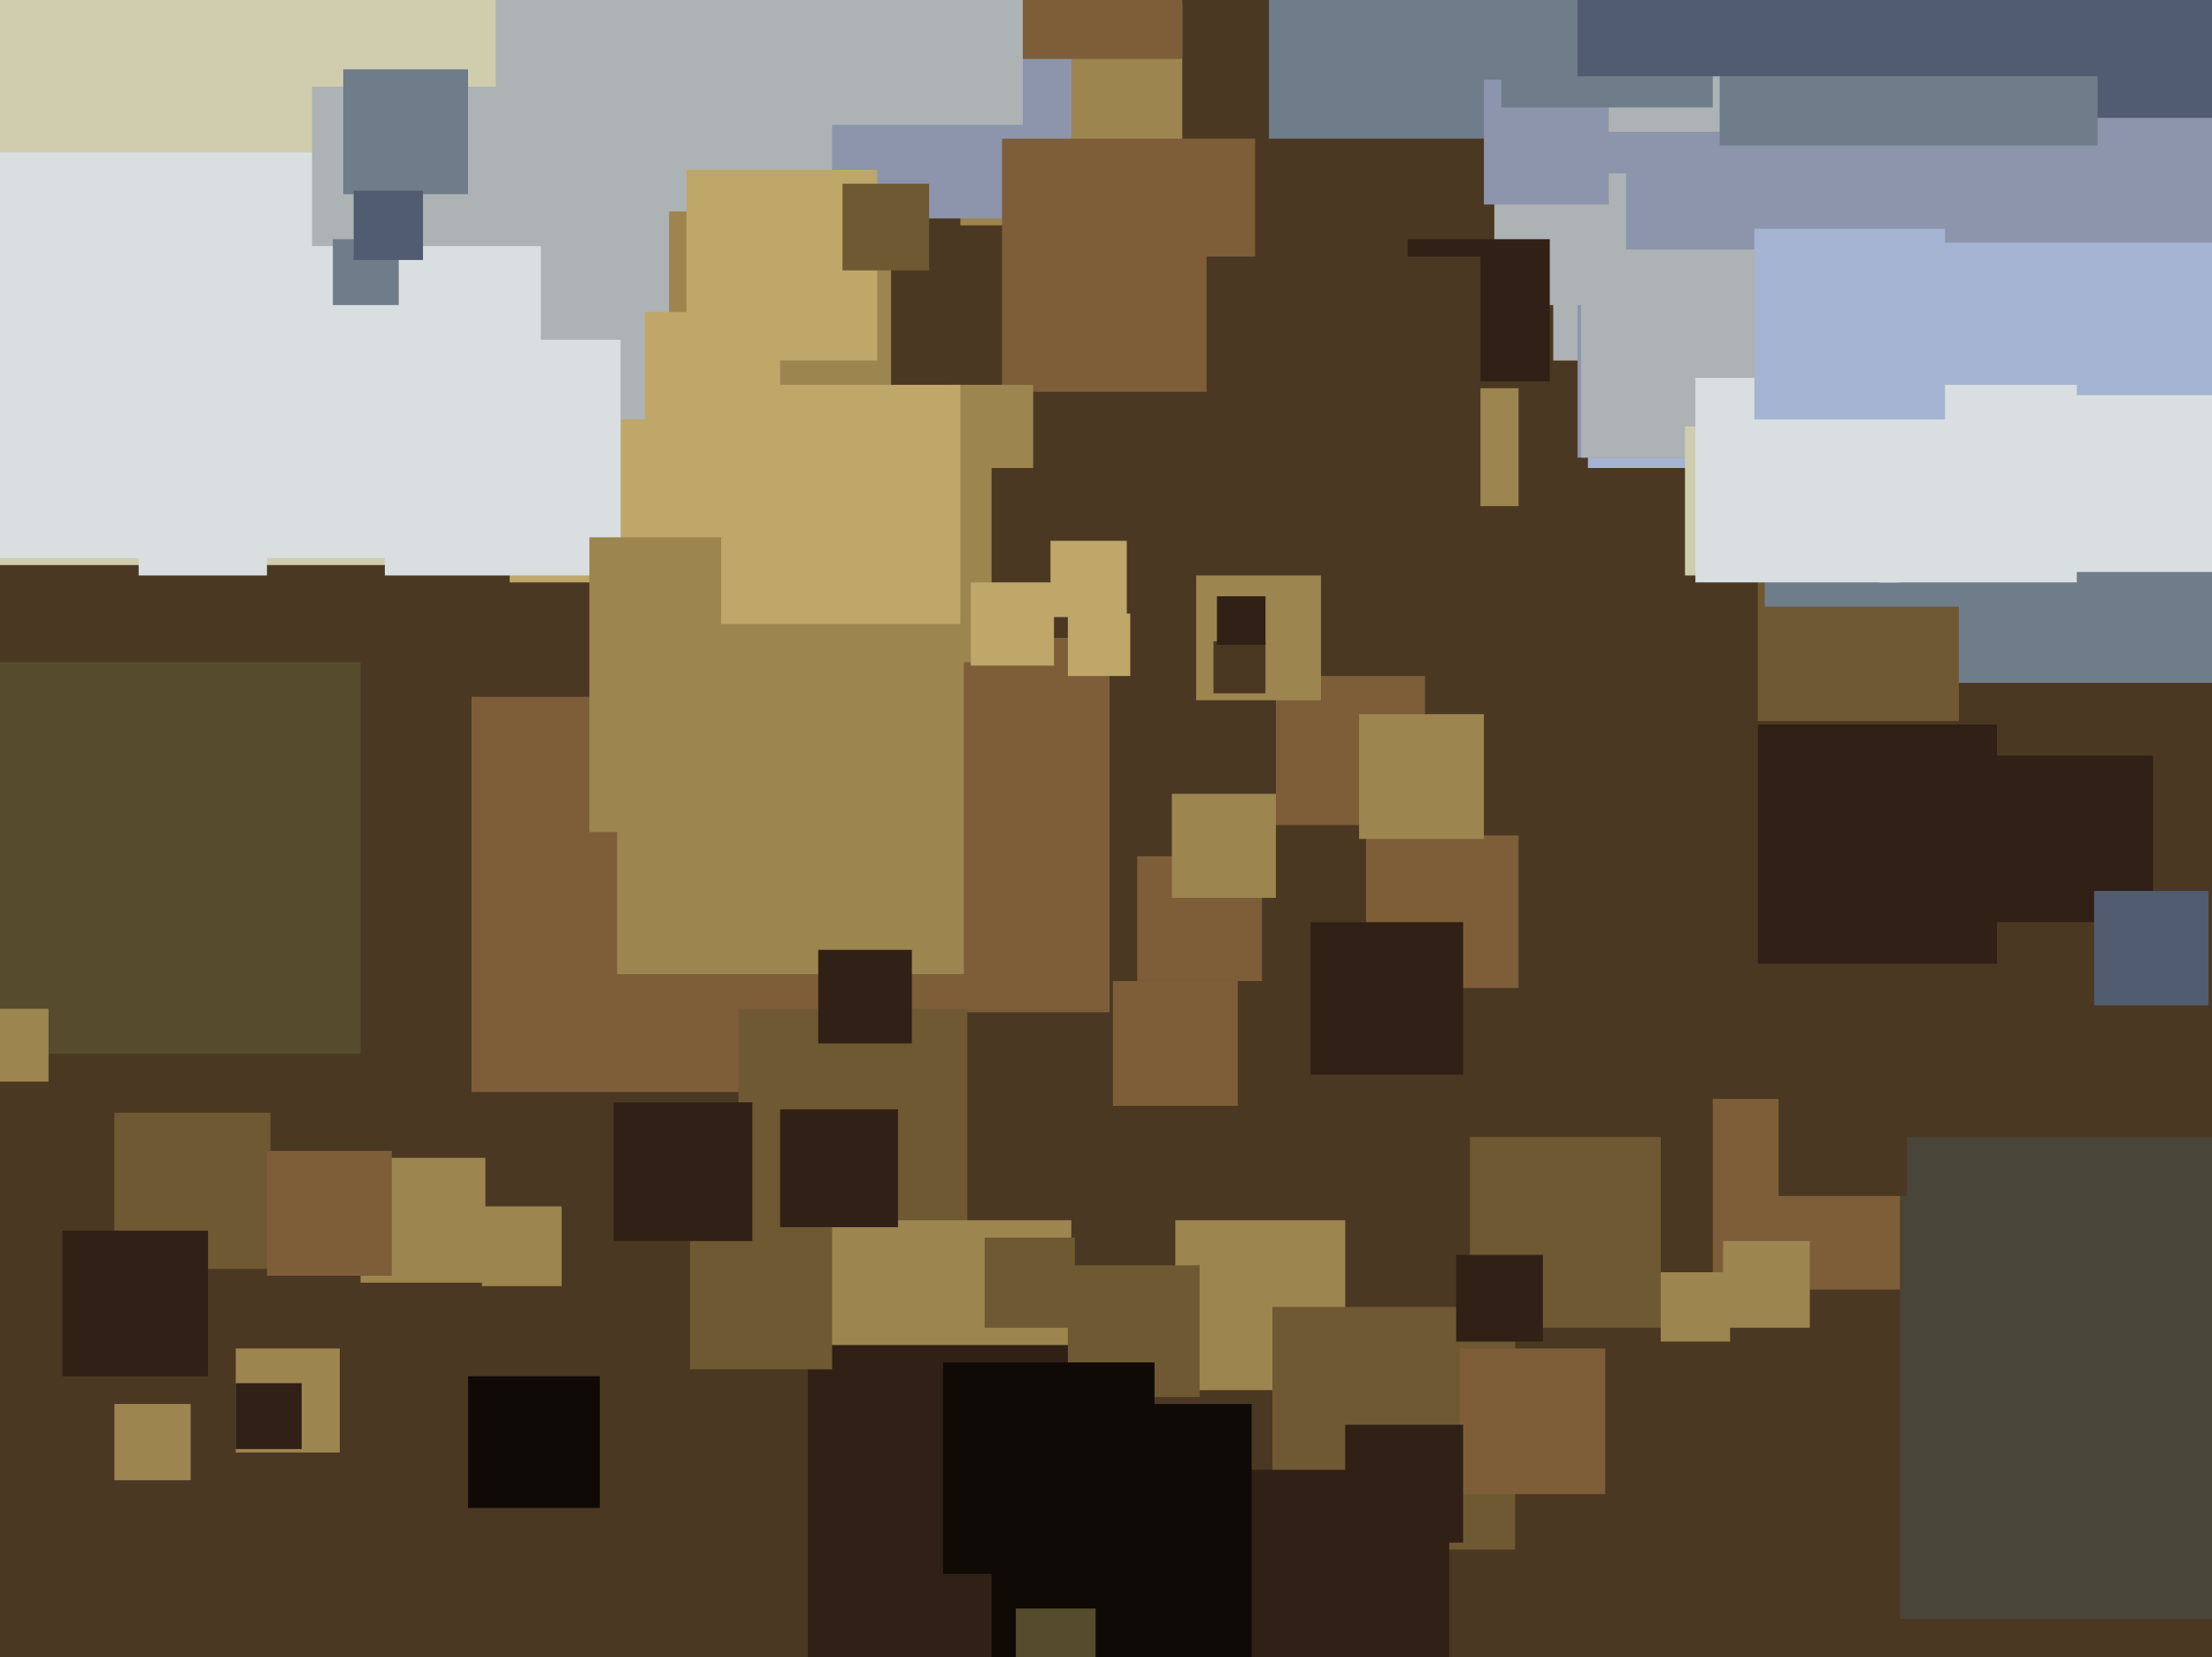 <svg xmlns="http://www.w3.org/2000/svg" width="638px" height="478px">
  <rect width="638" height="478" fill="rgb(75,56,35)"/>
  <rect x="494" y="317" width="55" height="55" fill="rgb(126,94,57)"/>
  <rect x="68" y="389" width="30" height="30" fill="rgb(157,133,80)"/>
  <rect x="-185" y="-274" width="437" height="437" fill="rgb(208,205,174)"/>
  <rect x="136" y="201" width="114" height="114" fill="rgb(126,94,57)"/>
  <rect x="68" y="399" width="19" height="19" fill="rgb(48,32,21)"/>
  <rect x="559" y="105" width="92" height="92" fill="rgb(111,124,138)"/>
  <rect x="212" y="184" width="108" height="108" fill="rgb(126,94,57)"/>
  <rect x="277" y="1" width="64" height="64" fill="rgb(157,133,80)"/>
  <rect x="339" y="352" width="49" height="49" fill="rgb(157,133,80)"/>
  <rect x="573" y="218" width="48" height="48" fill="rgb(48,32,21)"/>
  <rect x="213" y="291" width="66" height="66" fill="rgb(111,89,51)"/>
  <rect x="238" y="352" width="71" height="71" fill="rgb(157,133,80)"/>
  <rect x="404" y="112" width="34" height="34" fill="rgb(157,133,80)"/>
  <rect x="104" y="334" width="36" height="36" fill="rgb(157,133,80)"/>
  <rect x="143" y="-9" width="100" height="100" fill="rgb(173,178,180)"/>
  <rect x="218" y="123" width="68" height="68" fill="rgb(157,133,80)"/>
  <rect x="394" y="241" width="44" height="44" fill="rgb(126,94,57)"/>
  <rect x="458" y="-72" width="207" height="207" fill="rgb(164,180,210)"/>
  <rect x="233" y="388" width="93" height="93" fill="rgb(48,32,21)"/>
  <rect x="240" y="-6" width="69" height="69" fill="rgb(140,149,171)"/>
  <rect x="367" y="377" width="70" height="70" fill="rgb(111,89,51)"/>
  <rect x="448" y="-8" width="112" height="112" fill="rgb(173,178,180)"/>
  <rect x="548" y="328" width="139" height="139" fill="rgb(73,69,56)"/>
  <rect x="513" y="308" width="37" height="37" fill="rgb(75,56,35)"/>
  <rect x="289" y="40" width="73" height="73" fill="rgb(126,94,57)"/>
  <rect x="33" y="321" width="45" height="45" fill="rgb(111,89,51)"/>
  <rect x="455" y="38" width="94" height="94" fill="rgb(140,149,171)"/>
  <rect x="507" y="150" width="58" height="58" fill="rgb(111,89,51)"/>
  <rect x="-4" y="44" width="117" height="117" fill="rgb(217,223,225)"/>
  <rect x="-9" y="191" width="113" height="113" fill="rgb(85,76,46)"/>
  <rect x="368" y="195" width="43" height="43" fill="rgb(126,94,57)"/>
  <rect x="497" y="358" width="25" height="25" fill="rgb(157,133,80)"/>
  <rect x="33" y="405" width="22" height="22" fill="rgb(157,133,80)"/>
  <rect x="357" y="424" width="61" height="61" fill="rgb(48,32,21)"/>
  <rect x="424" y="328" width="55" height="55" fill="rgb(111,89,51)"/>
  <rect x="-7" y="291" width="21" height="21" fill="rgb(157,133,80)"/>
  <rect x="431" y="50" width="38" height="38" fill="rgb(173,178,180)"/>
  <rect x="421" y="389" width="42" height="42" fill="rgb(126,94,57)"/>
  <rect x="199" y="354" width="41" height="41" fill="rgb(111,89,51)"/>
  <rect x="193" y="61" width="64" height="64" fill="rgb(157,133,80)"/>
  <rect x="535" y="-43" width="113" height="113" fill="rgb(140,149,171)"/>
  <rect x="509" y="114" width="61" height="61" fill="rgb(111,124,138)"/>
  <rect x="406" y="69" width="41" height="41" fill="rgb(48,32,21)"/>
  <rect x="366" y="-28" width="68" height="68" fill="rgb(111,124,138)"/>
  <rect x="303" y="156" width="22" height="22" fill="rgb(190,167,105)"/>
  <rect x="178" y="181" width="100" height="100" fill="rgb(157,133,80)"/>
  <rect x="348" y="74" width="79" height="79" fill="rgb(75,56,35)"/>
  <rect x="456" y="72" width="60" height="60" fill="rgb(173,178,180)"/>
  <rect x="428" y="23" width="36" height="36" fill="rgb(140,149,171)"/>
  <rect x="198" y="49" width="55" height="55" fill="rgb(190,167,105)"/>
  <rect x="243" y="53" width="25" height="25" fill="rgb(111,89,51)"/>
  <rect x="590" y="-14" width="48" height="48" fill="rgb(81,92,112)"/>
  <rect x="392" y="206" width="36" height="36" fill="rgb(157,133,80)"/>
  <rect x="274" y="111" width="24" height="24" fill="rgb(157,133,80)"/>
  <rect x="270" y="-54" width="71" height="71" fill="rgb(126,94,57)"/>
  <rect x="507" y="209" width="69" height="69" fill="rgb(48,32,21)"/>
  <rect x="147" y="90" width="78" height="78" fill="rgb(190,167,105)"/>
  <rect x="345" y="166" width="36" height="36" fill="rgb(157,133,80)"/>
  <rect x="90" y="25" width="96" height="96" fill="rgb(173,178,180)"/>
  <rect x="591" y="114" width="51" height="51" fill="rgb(217,223,225)"/>
  <rect x="433" y="-30" width="61" height="61" fill="rgb(111,124,138)"/>
  <rect x="99" y="20" width="36" height="36" fill="rgb(111,124,138)"/>
  <rect x="328" y="247" width="36" height="36" fill="rgb(126,94,57)"/>
  <rect x="486" y="123" width="43" height="43" fill="rgb(208,205,174)"/>
  <rect x="388" y="411" width="34" height="34" fill="rgb(48,32,21)"/>
  <rect x="280" y="168" width="24" height="24" fill="rgb(190,167,105)"/>
  <rect x="111" y="98" width="68" height="68" fill="rgb(217,223,225)"/>
  <rect x="18" y="355" width="42" height="42" fill="rgb(48,32,21)"/>
  <rect x="170" y="155" width="85" height="85" fill="rgb(157,133,80)"/>
  <rect x="378" y="266" width="44" height="44" fill="rgb(48,32,21)"/>
  <rect x="286" y="405" width="75" height="75" fill="rgb(16,10,7)"/>
  <rect x="40" y="129" width="37" height="37" fill="rgb(217,223,225)"/>
  <rect x="79" y="71" width="77" height="77" fill="rgb(217,223,225)"/>
  <rect x="420" y="362" width="25" height="25" fill="rgb(48,32,21)"/>
  <rect x="542" y="111" width="57" height="57" fill="rgb(217,223,225)"/>
  <rect x="496" y="-67" width="109" height="109" fill="rgb(111,124,138)"/>
  <rect x="321" y="283" width="36" height="36" fill="rgb(126,94,57)"/>
  <rect x="489" y="109" width="59" height="59" fill="rgb(217,223,225)"/>
  <rect x="350" y="185" width="15" height="15" fill="rgb(75,56,35)"/>
  <rect x="308" y="365" width="38" height="38" fill="rgb(111,89,51)"/>
  <rect x="604" y="257" width="33" height="33" fill="rgb(81,92,112)"/>
  <rect x="338" y="229" width="30" height="30" fill="rgb(157,133,80)"/>
  <rect x="230" y="-29" width="65" height="65" fill="rgb(173,178,180)"/>
  <rect x="236" y="274" width="27" height="27" fill="rgb(48,32,21)"/>
  <rect x="139" y="348" width="23" height="23" fill="rgb(157,133,80)"/>
  <rect x="96" y="69" width="19" height="19" fill="rgb(111,124,138)"/>
  <rect x="272" y="393" width="61" height="61" fill="rgb(16,10,7)"/>
  <rect x="208" y="111" width="69" height="69" fill="rgb(190,167,105)"/>
  <rect x="293" y="464" width="23" height="23" fill="rgb(85,76,46)"/>
  <rect x="77" y="332" width="36" height="36" fill="rgb(126,94,57)"/>
  <rect x="506" y="66" width="55" height="55" fill="rgb(164,180,210)"/>
  <rect x="102" y="55" width="20" height="20" fill="rgb(81,92,112)"/>
  <rect x="225" y="320" width="34" height="34" fill="rgb(48,32,21)"/>
  <rect x="177" y="318" width="40" height="40" fill="rgb(48,32,21)"/>
  <rect x="351" y="172" width="14" height="14" fill="rgb(48,32,21)"/>
  <rect x="308" y="177" width="18" height="18" fill="rgb(190,167,105)"/>
  <rect x="479" y="367" width="20" height="20" fill="rgb(157,133,80)"/>
  <rect x="284" y="357" width="26" height="26" fill="rgb(111,89,51)"/>
  <rect x="135" y="397" width="38" height="38" fill="rgb(16,10,7)"/>
  <rect x="455" y="-141" width="163" height="163" fill="rgb(81,92,112)"/>
</svg>